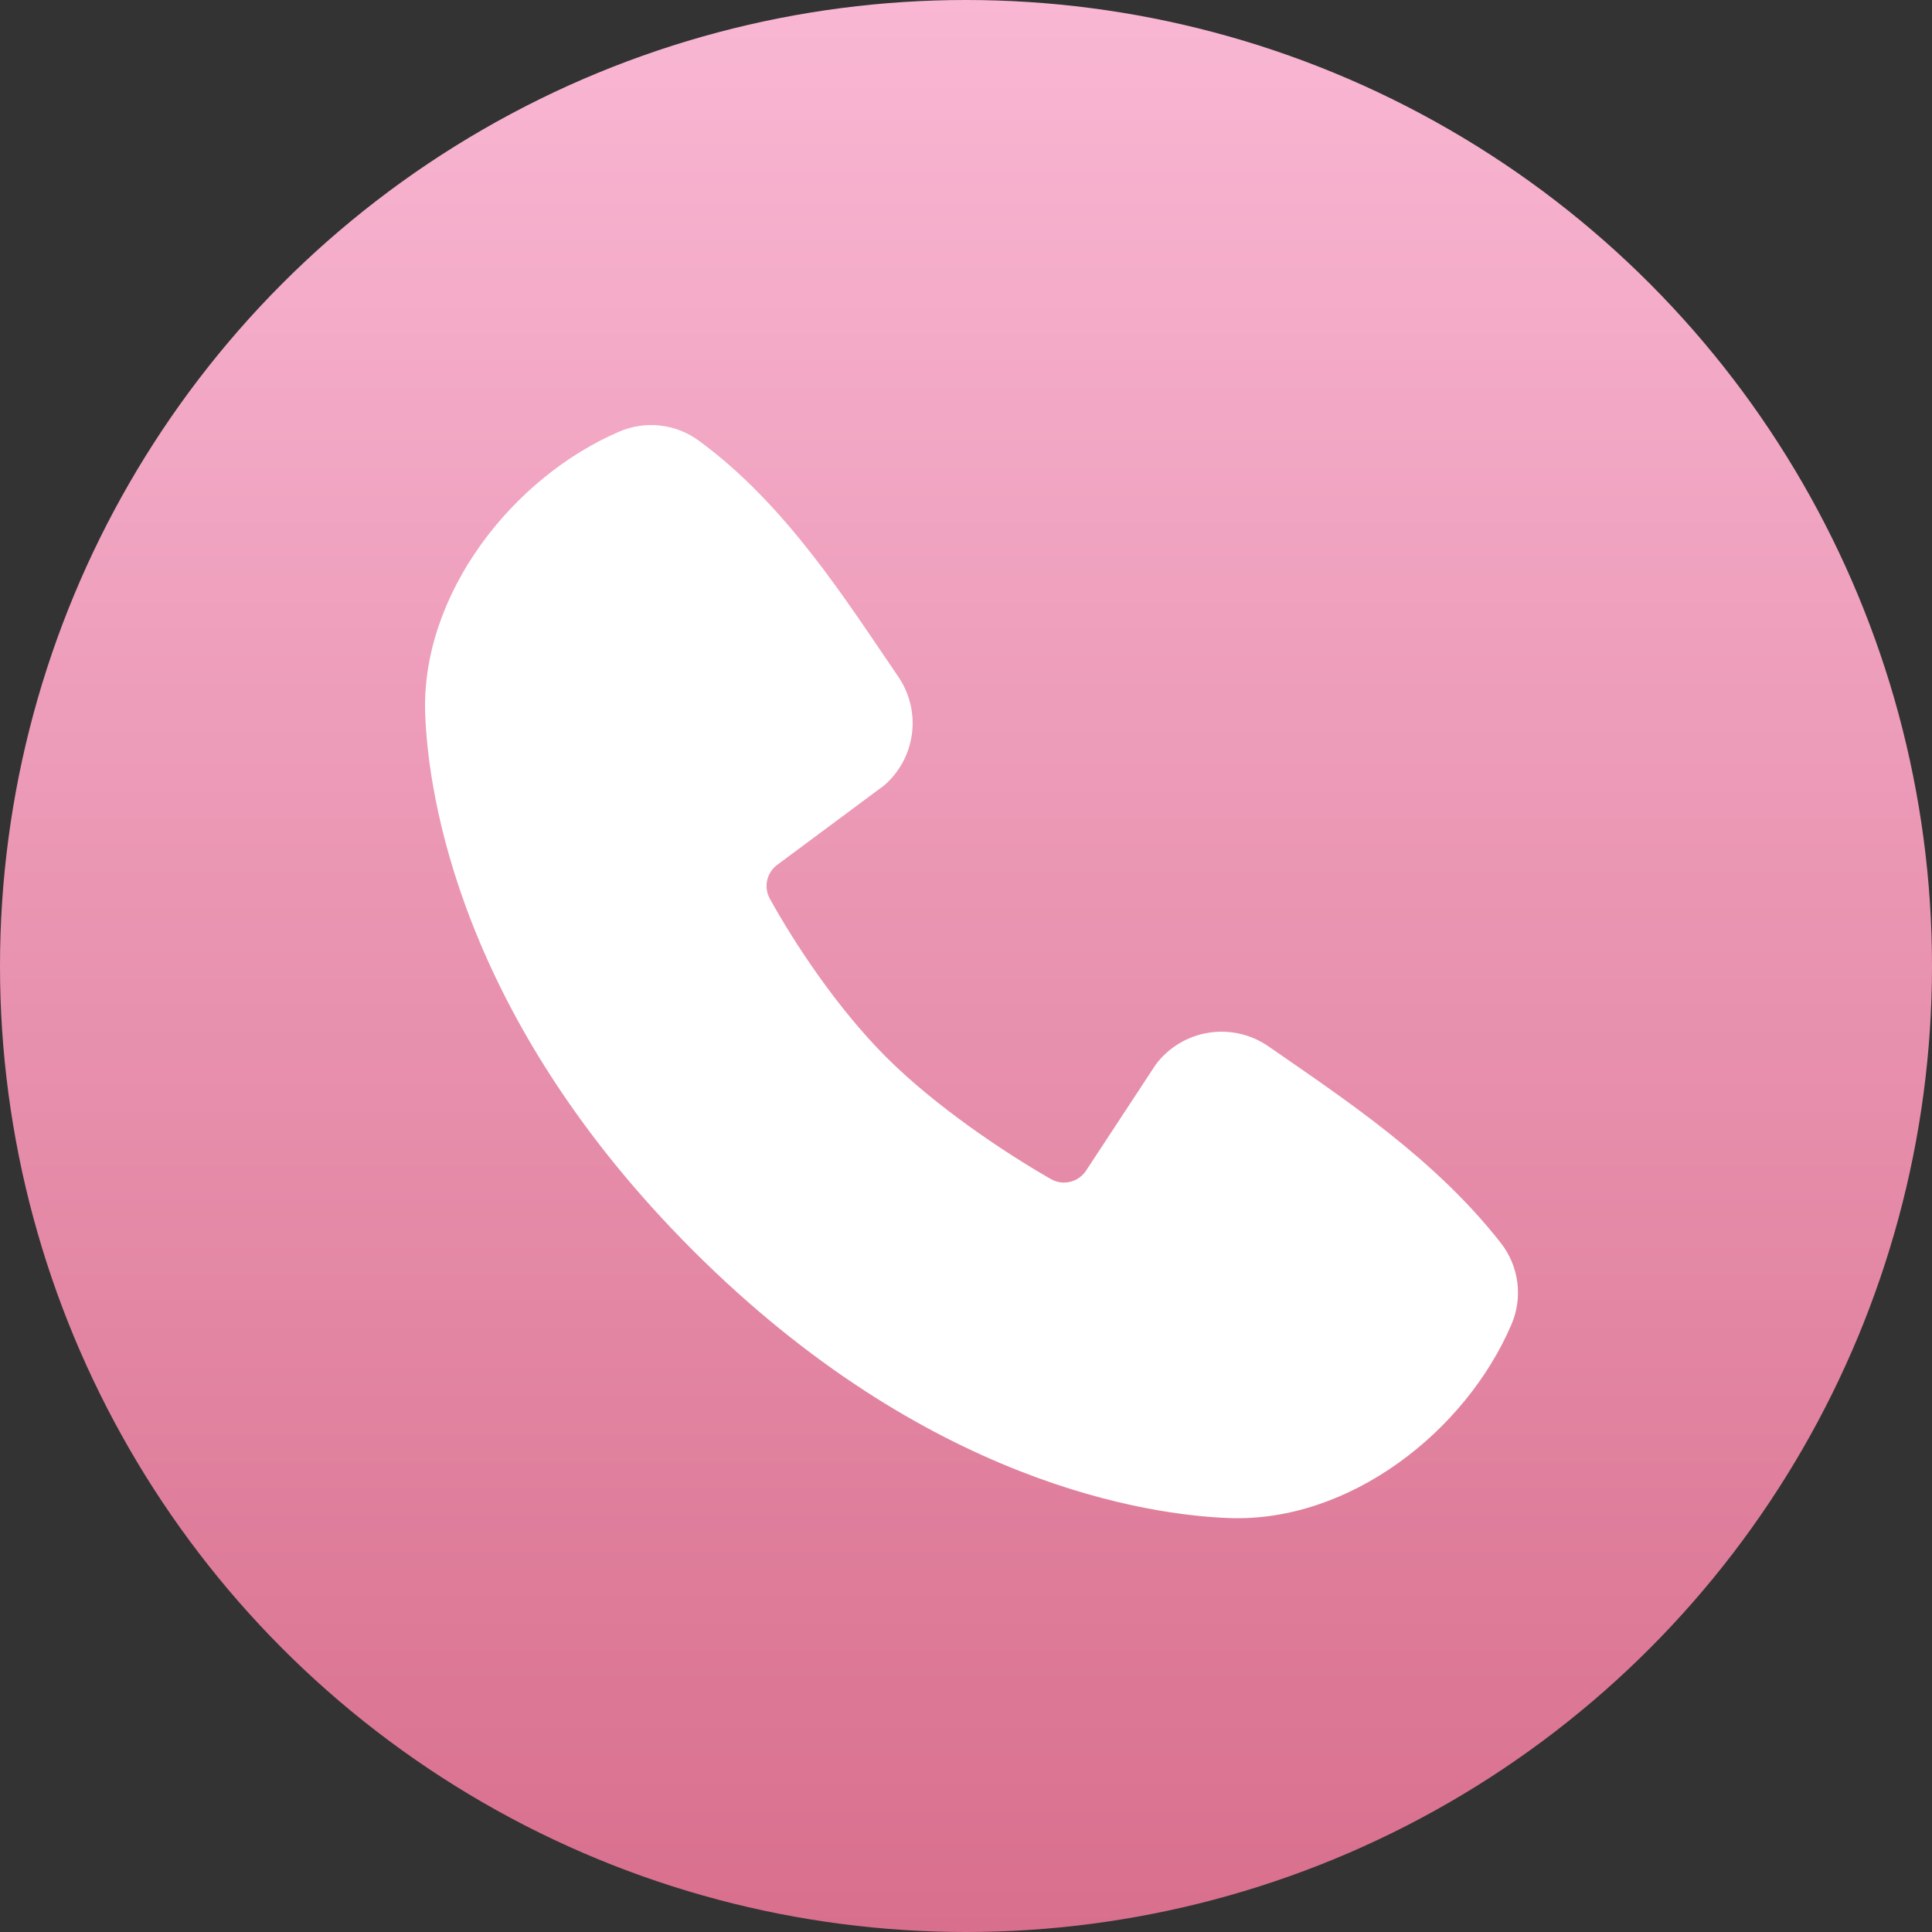 <?xml version="1.0" encoding="UTF-8"?> <svg xmlns="http://www.w3.org/2000/svg" width="100" height="100" viewBox="0 0 100 100" fill="none"><rect x="0" y="0" width="100" height="100" fill="#333333" stroke="none"/> <g clip-path="url(#clip0_449_12)"> <circle cx="50" cy="50" r="50" fill="url(#paint0_linear_449_12)"></circle> <path fill-rule="evenodd" clip-rule="evenodd" d="M63.615 78.574C59.535 78.424 47.972 76.826 35.863 64.719C23.756 52.61 22.161 41.05 22.008 36.967C21.781 30.745 26.547 24.701 32.052 22.341C32.715 22.055 33.441 21.946 34.159 22.025C34.876 22.104 35.561 22.368 36.146 22.792C40.679 26.095 43.807 31.093 46.493 35.023C47.084 35.887 47.337 36.937 47.203 37.975C47.07 39.013 46.559 39.965 45.768 40.65L40.24 44.756C39.973 44.949 39.785 45.232 39.711 45.553C39.637 45.874 39.682 46.211 39.838 46.501C41.09 48.776 43.317 52.165 45.867 54.715C48.42 57.265 51.967 59.639 54.401 61.033C54.706 61.205 55.066 61.252 55.405 61.167C55.744 61.082 56.038 60.87 56.226 60.574L59.824 55.097C60.486 54.219 61.462 53.63 62.548 53.455C63.633 53.279 64.745 53.531 65.65 54.157C69.636 56.916 74.288 59.991 77.694 64.351C78.152 64.94 78.443 65.641 78.537 66.382C78.632 67.122 78.525 67.874 78.23 68.559C75.858 74.092 69.857 78.804 63.615 78.574Z" fill="white"></path> </g> <defs> <linearGradient id="paint0_linear_449_12" x1="50.169" y1="-18.182" x2="50.17" y2="100" gradientUnits="userSpaceOnUse"> <stop stop-color="#FFC4E0"></stop> <stop offset="1" stop-color="#D86F8D"></stop> </linearGradient> <clipPath id="clip0_449_12"> <rect width="100" height="100" fill="white"></rect> </clipPath> </defs> </svg> 